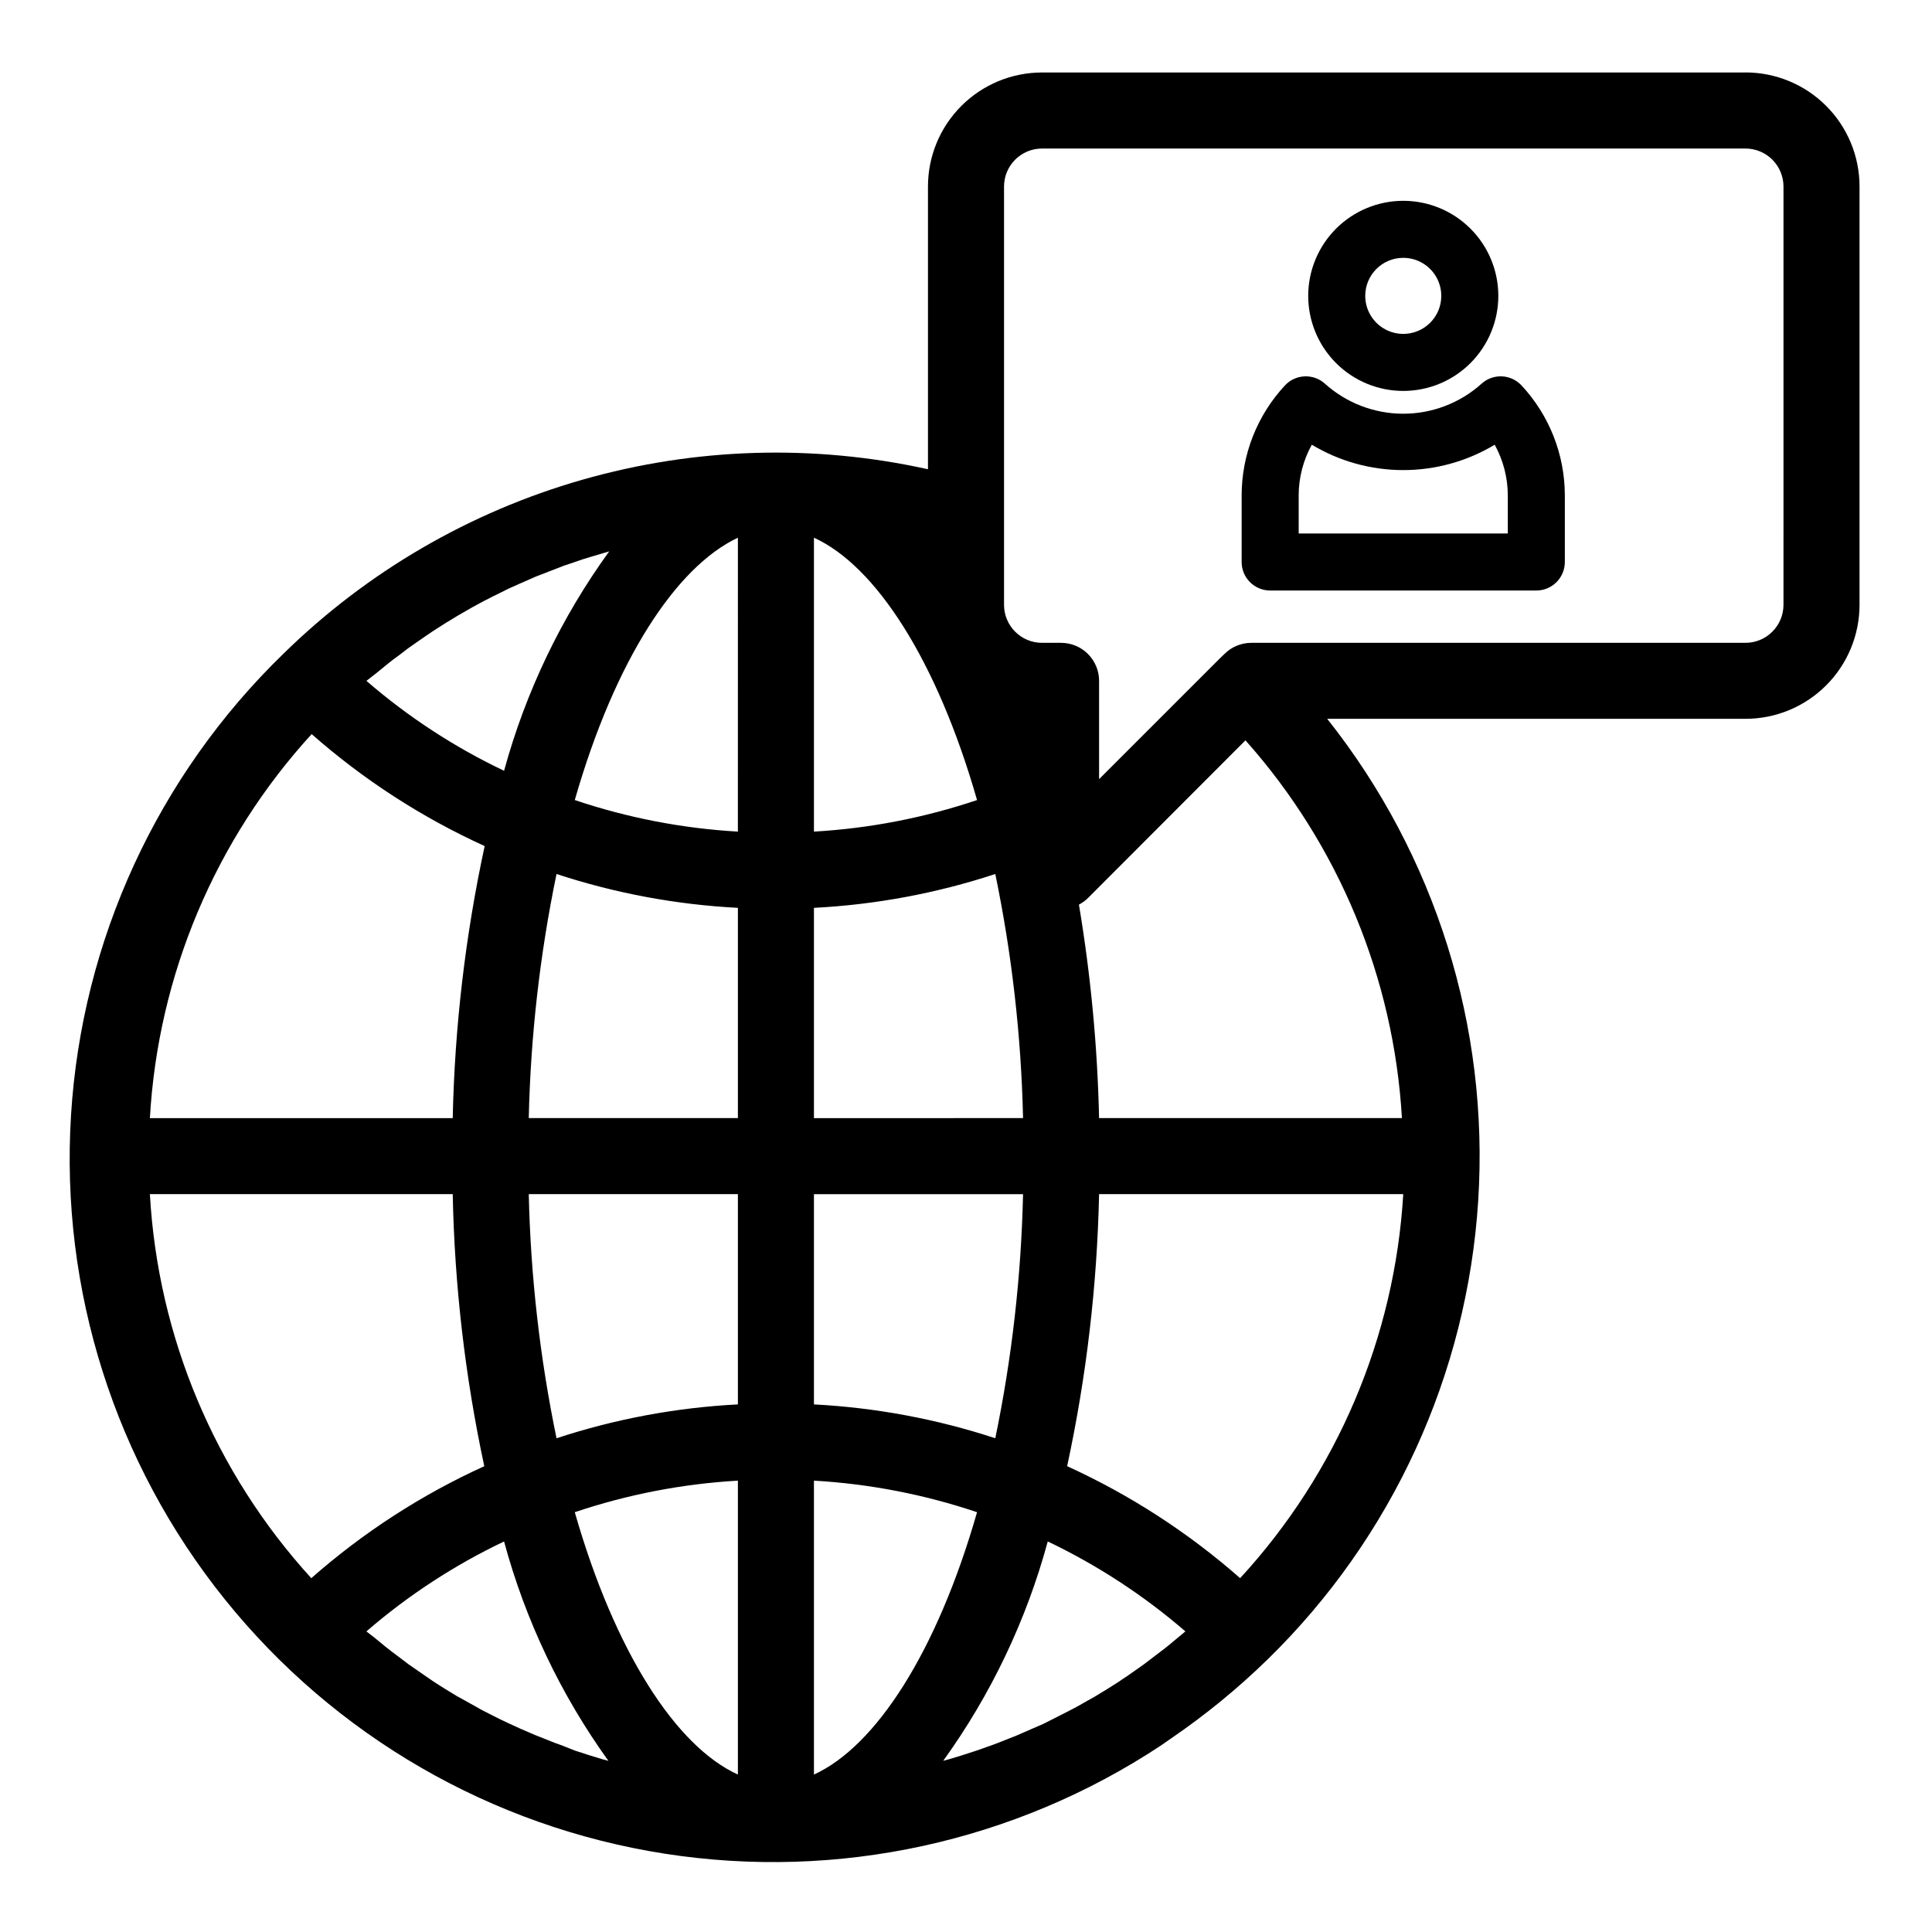 <?xml version="1.0" encoding="UTF-8"?>
<!-- Uploaded to: SVG Repo, www.svgrepo.com, Generator: SVG Repo Mixer Tools -->
<svg fill="#000000" width="800px" height="800px" version="1.1" viewBox="144 144 512 512" xmlns="http://www.w3.org/2000/svg">
 <g>
  <path d="m606.56 163.21h-186.41c-8.02 0-15.707 3.188-21.375 8.855-5.672 5.668-8.855 13.355-8.855 21.375v74.914c-30.285-6.707-61.766-5.75-91.59 2.781-29.824 8.535-57.047 24.375-79.199 46.09-33.352 32.328-53.43 75.945-56.309 122.3-2.875 46.359 11.66 92.121 40.758 128.32 29.102 36.203 70.664 60.238 116.56 67.398 45.891 7.164 92.805-3.066 131.55-28.688l2.672-1.863c9.121-6.231 17.688-13.242 25.594-20.957 33-32.23 52.879-75.551 55.789-121.59 2.914-46.035-11.344-91.516-40.02-127.65h110.84c8.02 0 15.707-3.184 21.375-8.855 5.672-5.668 8.855-13.355 8.855-21.375v-110.84c0-8.02-3.184-15.707-8.855-21.375-5.668-5.668-13.355-8.855-21.375-8.855zm-132.5 176.99c24.707 27.746 39.316 63.02 41.465 100.11h-80.258c-0.422-18.965-2.207-37.871-5.34-56.578 0.914-0.473 1.746-1.086 2.469-1.816zm-1.41 222.03c-13.746-12.086-29.191-22.086-45.848-29.676 5.113-23.707 7.945-47.848 8.465-72.094h80.609c-2.258 37.887-17.527 73.836-43.227 101.77zm-16.93 16.121-2.621 2.168-3.629 2.769-2.519 1.914-4.231 2.973c-0.754 0.453-1.461 0.957-2.168 1.461-2.117 1.359-4.281 2.719-6.5 4.031l-1.715 0.957c-1.664 0.957-3.324 1.914-5.039 2.769l-2.672 1.359-4.18 2.117-3.023 1.309-4.031 1.762-3.176 1.258c-1.309 0.504-2.621 1.059-3.981 1.512l-3.273 1.16-4.031 1.309-3.324 1.008-1.664 0.453 0.012 0.004c12.656-17.555 22.043-37.25 27.711-58.141 13.164 6.289 25.43 14.301 36.473 23.832zm-155.47 30.832-4.031-1.309-3.277-1.312c-1.359-0.453-2.672-0.957-3.981-1.512l-3.176-1.258-3.981-1.715-3.074-1.41c-1.359-0.605-2.719-1.309-4.031-1.965l-2.871-1.461-4.586-2.57-2.117-1.16c-2.168-1.309-4.332-2.621-6.449-4.031l-2.418-1.664-3.93-2.719-2.719-2.066c-1.16-0.855-2.316-1.715-3.426-2.621l-2.82-2.316-2.262-1.758c11.031-9.547 23.301-17.562 36.477-23.832 5.652 20.887 15.02 40.582 27.656 58.141l-1.664-0.453zm-116.53-148.72h80.254c0.484 24.242 3.285 48.383 8.363 72.094-16.66 7.578-32.109 17.578-45.844 29.676-25.535-28-40.641-63.938-42.773-101.77zm42.875-121.92h-0.004c13.738 12.094 29.188 22.094 45.848 29.672-5.113 23.707-7.945 47.852-8.465 72.098h-80.254c2.16-37.848 17.301-73.789 42.871-101.77zm17.227-16.223 2.469-2.016c1.258-1.059 2.57-2.016 3.879-2.973 1.309-0.957 1.512-1.211 2.316-1.762 0.805-0.555 3.074-2.168 4.637-3.223l1.715-1.16c2.168-1.41 4.332-2.769 6.551-4.082l1.059-0.605c1.863-1.109 3.777-2.168 5.691-3.176l2.367-1.211 4.484-2.215 2.82-1.258 4.231-1.863 3.023-1.16 4.133-1.613 3.125-1.059c1.41-0.504 2.769-0.957 4.18-1.359l3.223-0.957 1.715-0.504c-12.711 17.547-22.148 37.242-27.859 58.141-13.176-6.269-25.445-14.285-36.477-23.832zm95.723 42.066h0.004c-14.719-0.844-29.258-3.656-43.227-8.363 10.629-37.078 26.852-61.816 43.227-69.527zm-48.062 11.234c15.555 5.109 31.719 8.125 48.066 8.969v55.723h-55.422c0.488-21.742 2.949-43.395 7.356-64.691zm48.066 84.844v55.719c-16.352 0.84-32.512 3.856-48.066 8.969-4.406-21.297-6.867-42.949-7.356-64.688zm0 75.926v77.887c-16.375-7.457-32.598-32.445-43.227-69.527 13.969-4.703 28.508-7.516 43.227-8.363zm20.152 0v-0.004c14.715 0.848 29.254 3.66 43.227 8.363-10.629 37.082-26.852 62.07-43.227 69.527zm48.062-11.234v-0.004c-15.555-5.106-31.715-8.121-48.062-8.969v-55.719h55.418c-0.488 21.738-2.949 43.391-7.356 64.688zm-48.062-84.844v-55.723c16.348-0.84 32.512-3.856 48.062-8.969 4.406 21.297 6.867 42.949 7.356 64.691zm0-75.926v-77.891c16.375 7.457 32.598 32.445 43.227 69.527-13.973 4.707-28.512 7.519-43.227 8.363zm256.94-60.105c0 2.672-1.062 5.238-2.953 7.125-1.887 1.891-4.449 2.953-7.125 2.953h-130.99c-2.668 0.012-5.223 1.078-7.106 2.973l-1.258 1.211-31.941 31.938v-26.047c0-2.672-1.062-5.234-2.953-7.125-1.887-1.887-4.449-2.949-7.125-2.949h-5.035c-5.566 0-10.078-4.512-10.078-10.078v-110.84c0-5.566 4.512-10.078 10.078-10.078h186.41c2.676 0 5.238 1.062 7.125 2.953 1.891 1.891 2.953 4.453 2.953 7.125z"/>
  <path d="m515.88 247.6c6.68 0 13.09-2.656 17.812-7.379 4.723-4.727 7.379-11.133 7.379-17.812s-2.656-13.09-7.379-17.812-11.133-7.379-17.812-7.379-13.09 2.656-17.812 7.379-7.379 11.133-7.379 17.812 2.656 13.086 7.379 17.812c4.723 4.723 11.133 7.379 17.812 7.379zm0-35.266v-0.004c4.074 0 7.75 2.457 9.309 6.223s0.699 8.098-2.184 10.98-7.215 3.742-10.98 2.184-6.223-5.234-6.223-9.309c0-5.566 4.512-10.078 10.078-10.078z"/>
  <path d="m536.63 245.68c-5.699 5.125-13.094 7.961-20.758 7.961s-15.059-2.836-20.758-7.961c-3.059-2.762-7.766-2.559-10.578 0.453-7.379 7.922-11.484 18.344-11.488 29.168v17.633c0 4.176 3.383 7.559 7.559 7.559h70.531c4.176 0 7.559-3.383 7.559-7.559v-17.633c-0.004-10.824-4.109-21.246-11.488-29.168-2.812-3.012-7.519-3.215-10.578-0.453zm6.953 39.699h-55.418v-10.078h-0.004c0.004-4.703 1.203-9.332 3.477-13.449 7.316 4.402 15.695 6.727 24.234 6.727s16.918-2.324 24.234-6.727c2.273 4.117 3.469 8.746 3.477 13.449z"/>
 </g>
</svg>